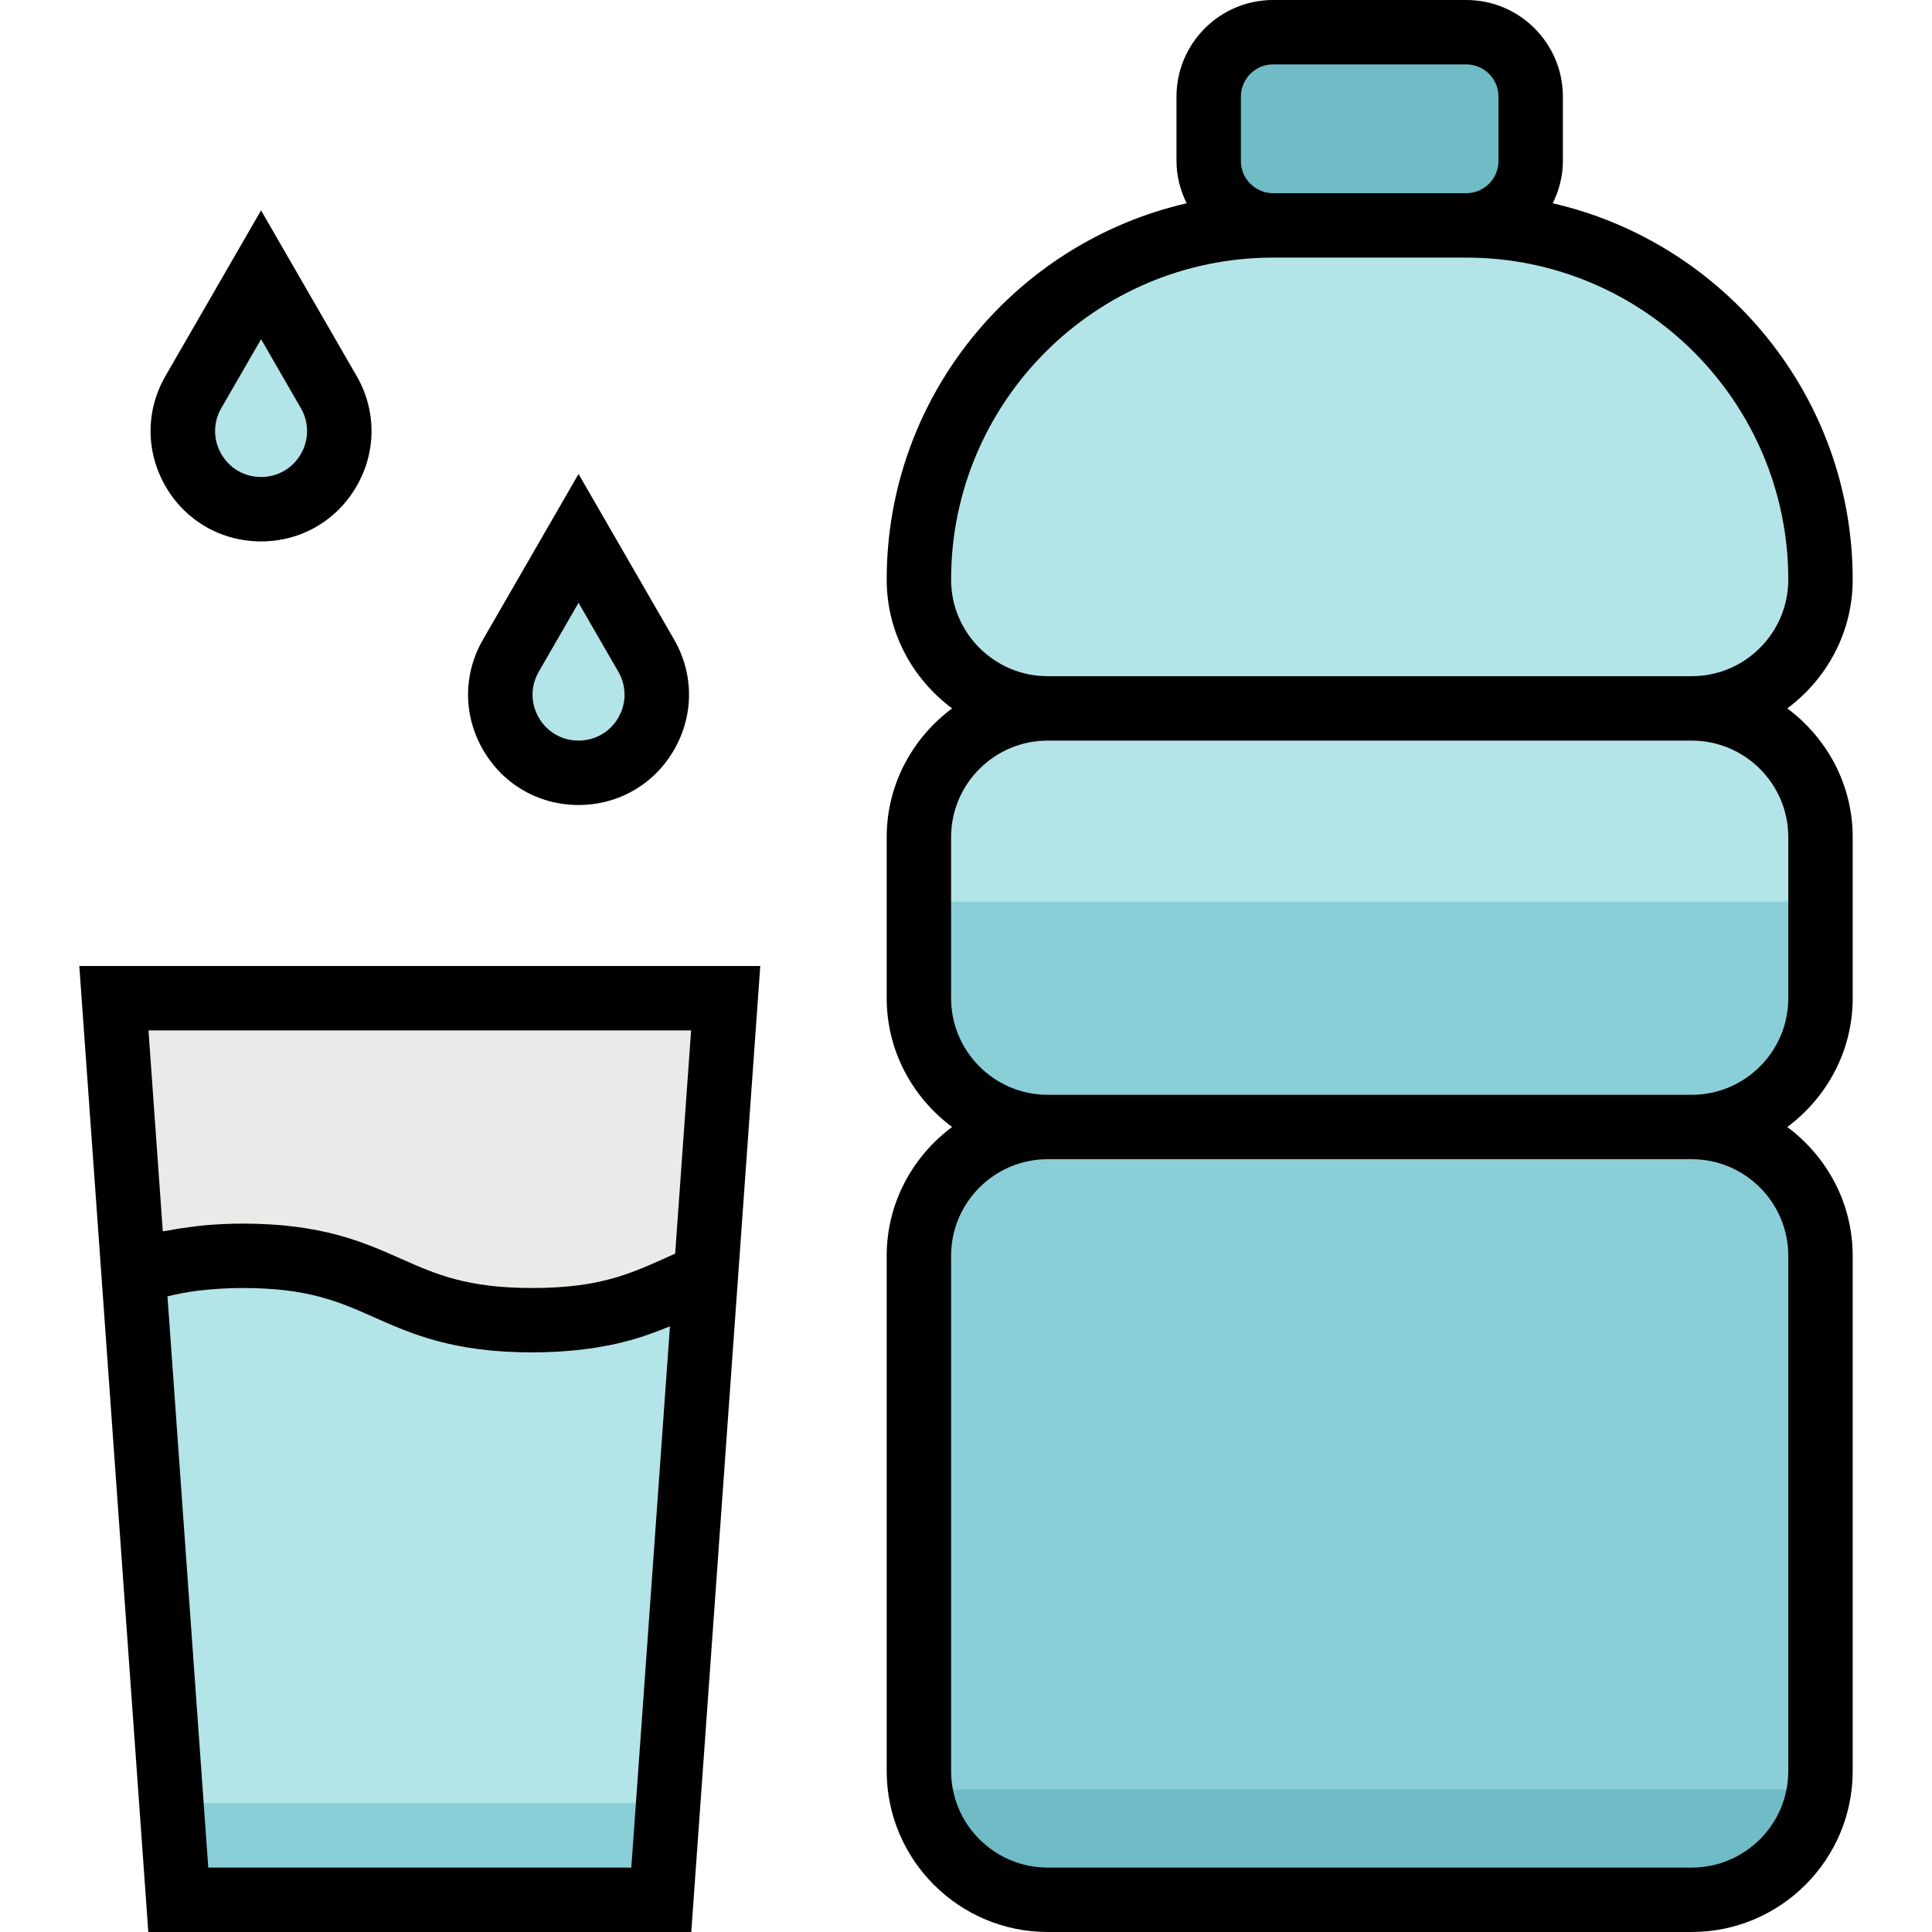 <?xml version="1.0" encoding="UTF-8"?>
<!-- Generator: Adobe Illustrator 19.0.0, SVG Export Plug-In . SVG Version: 6.00 Build 0)  -->
<svg xmlns="http://www.w3.org/2000/svg" xmlns:xlink="http://www.w3.org/1999/xlink" version="1.1" id="Capa_1" x="0px" y="0px" viewBox="0 0 512 512" style="enable-background:new 0 0 512 512;" xml:space="preserve">
<path style="fill:#8ACED8;" d="M69.18,72.823l-17.929,31.061c-7.97,13.807,1.988,31.061,17.929,31.061l0,0  c15.94,0,25.899-17.254,17.929-31.061L69.18,72.823z"></path>
<path style="fill:#B3E4E8;" d="M69.18,72.823l-17.929,31.061c-1.109,1.929-1.801,3.917-2.244,5.922  c1.886,9.071,9.66,16.606,20.173,16.606s18.295-7.535,20.173-16.606c-0.444-2.005-1.135-3.994-2.244-5.922L69.18,72.823z"></path>
<path style="fill:#8ACED8;" d="M153.318,142.686l-17.929,31.061c-7.97,13.798,1.997,31.053,17.929,31.053l0,0  c15.94,0,25.899-17.254,17.929-31.061L153.318,142.686z"></path>
<path style="fill:#B3E4E8;" d="M153.318,142.686l-17.929,31.061c-1.109,1.929-1.801,3.917-2.244,5.922  c1.886,9.062,9.66,16.597,20.173,16.597s18.295-7.535,20.173-16.606c-0.444-2.005-1.135-3.994-2.244-5.922L153.318,142.686z"></path>
<path style="fill:#6FBBC6;" d="M388.582,59.733h-51.2c-9.429,0-17.067-7.637-17.067-17.067V25.6c0-9.429,7.637-17.067,17.067-17.067  h51.2c9.429,0,17.067,7.637,17.067,17.067v17.067C405.649,52.096,398.012,59.733,388.582,59.733z"></path>
<path style="fill:#B3E4E8;" d="M449.331,187.836v-0.205c18.372-0.546,33.126-15.531,33.126-34.031  c0-51.84-42.027-93.867-93.867-93.867h-51.2c-51.84,0-93.867,42.027-93.867,93.867c0,18.475,14.703,33.425,33.024,34.022v0.222  c-18.33,0.597-33.024,15.548-33.024,34.022v42.667c0,18.85,15.283,34.133,34.133,34.133h170.667  c18.85,0,34.133-15.283,34.133-34.133v-42.667C482.449,203.358,467.703,188.382,449.331,187.836z"></path>
<path style="fill:#8ACED8;" d="M482.449,264.533v-25.6H243.516v25.6c0,18.85,15.283,34.133,34.133,34.133  c-18.85,0-34.133,15.283-34.133,34.133v136.533c0,18.85,15.283,34.133,34.133,34.133h170.667c18.85,0,34.133-15.283,34.133-34.133  V332.8c0-18.85-15.283-34.133-34.133-34.133C467.166,298.667,482.449,283.383,482.449,264.533z"></path>
<path style="fill:#6FBBC6;" d="M481.954,474.249H244.011c2.406,16.503,16.469,29.218,33.638,29.218h170.667  C465.485,503.467,479.556,490.752,481.954,474.249z"></path>
<path style="fill:#EAEAE8;" d="M141.099,349.867c22.033,0,31.428-5.615,42.684-10.402l3.294-1.596l5.239-73.335H30.182l5.205,72.875  c7.211-2.611,15.812-4.608,28.894-4.608C102.69,332.8,102.69,349.867,141.099,349.867z"></path>
<g>
	<path id="SVGCleanerId_0" style="fill:#B3E4E8;" d="M183.782,339.465c-11.255,4.787-20.651,10.402-42.684,10.402   c-38.409,0-38.409-17.067-76.817-17.067c-13.09,0-21.683,1.997-28.894,4.608l11.861,166.059h128l11.827-165.606L183.782,339.465z"></path>
</g>
<g>
	<path id="SVGCleanerId_0_1_" style="fill:#B3E4E8;" d="M183.782,339.465c-11.255,4.787-20.651,10.402-42.684,10.402   c-38.409,0-38.409-17.067-76.817-17.067c-13.09,0-21.683,1.997-28.894,4.608l11.861,166.059h128l11.827-165.606L183.782,339.465z"></path>
</g>
<g>
	<path id="SVGCleanerId_0_2_" style="fill:#B3E4E8;" d="M183.782,339.465c-11.255,4.787-20.651,10.402-42.684,10.402   c-38.409,0-38.409-17.067-76.817-17.067c-13.09,0-21.683,1.997-28.894,4.608l11.861,166.059h128l11.827-165.606L183.782,339.465z"></path>
</g>
<polygon style="fill:#8ACED8;" points="45.423,477.867 47.249,503.467 175.249,503.467 177.084,477.867 "></polygon>
<path d="M26.419,331.588L26.419,331.588L39.305,512h143.889l13.449-188.228l0,0L201.481,256H21.018L26.419,331.588z   M167.305,494.933H55.194L44.382,343.561c0.145-0.034,0.282-0.077,0.427-0.111c0.947-0.23,1.954-0.452,3.021-0.666  c0.188-0.034,0.35-0.077,0.546-0.111c1.229-0.23,2.577-0.427,3.985-0.614c0.444-0.06,0.922-0.102,1.382-0.154  c1.109-0.119,2.27-0.222,3.49-0.307c0.503-0.034,1.007-0.077,1.527-0.102c1.732-0.094,3.55-0.162,5.521-0.162  c17.391,0,25.523,3.618,34.944,7.799c9.779,4.343,20.855,9.267,41.873,9.267c2.432,0,4.702-0.077,6.886-0.205  c0.691-0.043,1.34-0.102,2.005-0.154c1.451-0.111,2.867-0.23,4.207-0.393c0.708-0.085,1.391-0.179,2.074-0.273  c1.246-0.179,2.441-0.367,3.601-0.58c0.614-0.111,1.229-0.222,1.818-0.341c1.246-0.256,2.432-0.538,3.593-0.836  c0.401-0.102,0.828-0.196,1.22-0.299c1.502-0.41,2.935-0.845,4.301-1.297c0.41-0.137,0.794-0.282,1.195-0.427  c0.947-0.333,1.886-0.666,2.773-1.007c0.589-0.23,1.152-0.461,1.724-0.691c0.341-0.137,0.708-0.273,1.05-0.418L167.305,494.933z   M183.151,273.067l-4.224,59.145l-2.876,1.314c-9.421,4.19-17.553,7.808-34.953,7.808c-17.391,0-25.523-3.618-34.944-7.799  c-9.771-4.343-20.855-9.267-41.873-9.267c-3.558,0-6.869,0.179-10.078,0.452c-0.973,0.085-1.911,0.222-2.859,0.333  c-2.227,0.264-4.42,0.589-6.545,1.007c-0.538,0.102-1.118,0.137-1.655,0.256l-3.797-53.248H183.151z"></path>
<path d="M43.861,99.618c-5.282,9.148-5.282,20.087,0,29.244c5.282,9.148,14.754,14.618,25.318,14.618s20.036-5.47,25.318-14.626  c5.282-9.148,5.282-20.087,0-29.235L69.18,55.757L43.861,99.618z M79.727,120.329c-2.202,3.806-6.144,6.084-10.539,6.084  c-4.395,0-8.346-2.278-10.539-6.084c-2.202-3.814-2.202-8.363,0-12.177L69.188,89.89l10.539,18.261  C81.929,111.957,81.929,116.506,79.727,120.329z"></path>
<path d="M128.009,169.472c-5.291,9.148-5.291,20.087,0,29.235c5.274,9.156,14.746,14.626,25.31,14.626s20.036-5.47,25.318-14.626  c5.282-9.148,5.282-20.087,0-29.235l-25.318-43.861L128.009,169.472z M163.866,190.182c-2.202,3.806-6.144,6.084-10.547,6.084  c-4.403,0-8.346-2.278-10.539-6.084c-2.202-3.814-2.202-8.363,0-12.177l10.539-18.261l10.539,18.261  C166.067,181.82,166.067,186.368,163.866,190.182z"></path>
<path d="M490.982,153.6c0-48.58-34.039-89.284-79.497-99.729c1.673-3.396,2.697-7.168,2.697-11.204V25.6  c0-14.114-11.486-25.6-25.6-25.6h-51.2c-14.114,0-25.6,11.486-25.6,25.6v17.067c0,4.036,1.024,7.808,2.697,11.204  c-45.457,10.445-79.497,51.149-79.497,99.729c0,14.003,6.878,26.351,17.331,34.133c-10.453,7.782-17.331,20.13-17.331,34.133v42.667  c0,14.003,6.878,26.351,17.331,34.133c-10.453,7.782-17.331,20.13-17.331,34.133v136.533c0,23.526,19.14,42.667,42.667,42.667  h170.667c23.526,0,42.667-19.14,42.667-42.667V332.8c0-14.003-6.878-26.351-17.331-34.133c10.453-7.782,17.331-20.13,17.331-34.133  v-42.667c0-14.003-6.878-26.351-17.331-34.133C484.105,179.951,490.982,167.603,490.982,153.6z M328.849,25.6  c0-4.71,3.831-8.533,8.533-8.533h51.2c4.702,0,8.533,3.823,8.533,8.533v17.067c0,4.71-3.831,8.533-8.533,8.533h-51.2  c-4.702,0-8.533-3.823-8.533-8.533V25.6z M473.916,332.8v136.533c0,14.114-11.486,25.6-25.6,25.6H277.649  c-14.114,0-25.6-11.486-25.6-25.6V332.8c0-14.114,11.486-25.6,25.6-25.6h170.667C462.438,307.2,473.916,318.686,473.916,332.8z   M473.916,221.867v42.667c0,14.114-11.486,25.6-25.6,25.6H277.649c-14.114,0-25.6-11.486-25.6-25.6v-42.667  c0-14.114,11.486-25.6,25.6-25.6h170.667C462.438,196.267,473.916,207.753,473.916,221.867z M448.316,179.2H277.649  c-14.114,0-25.6-11.486-25.6-25.6c0-47.053,38.281-85.333,85.333-85.333h51.2c47.053,0,85.333,38.281,85.333,85.333  C473.916,167.714,462.438,179.2,448.316,179.2z"></path>
<g>
</g>
<g>
</g>
<g>
</g>
<g>
</g>
<g>
</g>
<g>
</g>
<g>
</g>
<g>
</g>
<g>
</g>
<g>
</g>
<g>
</g>
<g>
</g>
<g>
</g>
<g>
</g>
<g>
</g>
</svg>
